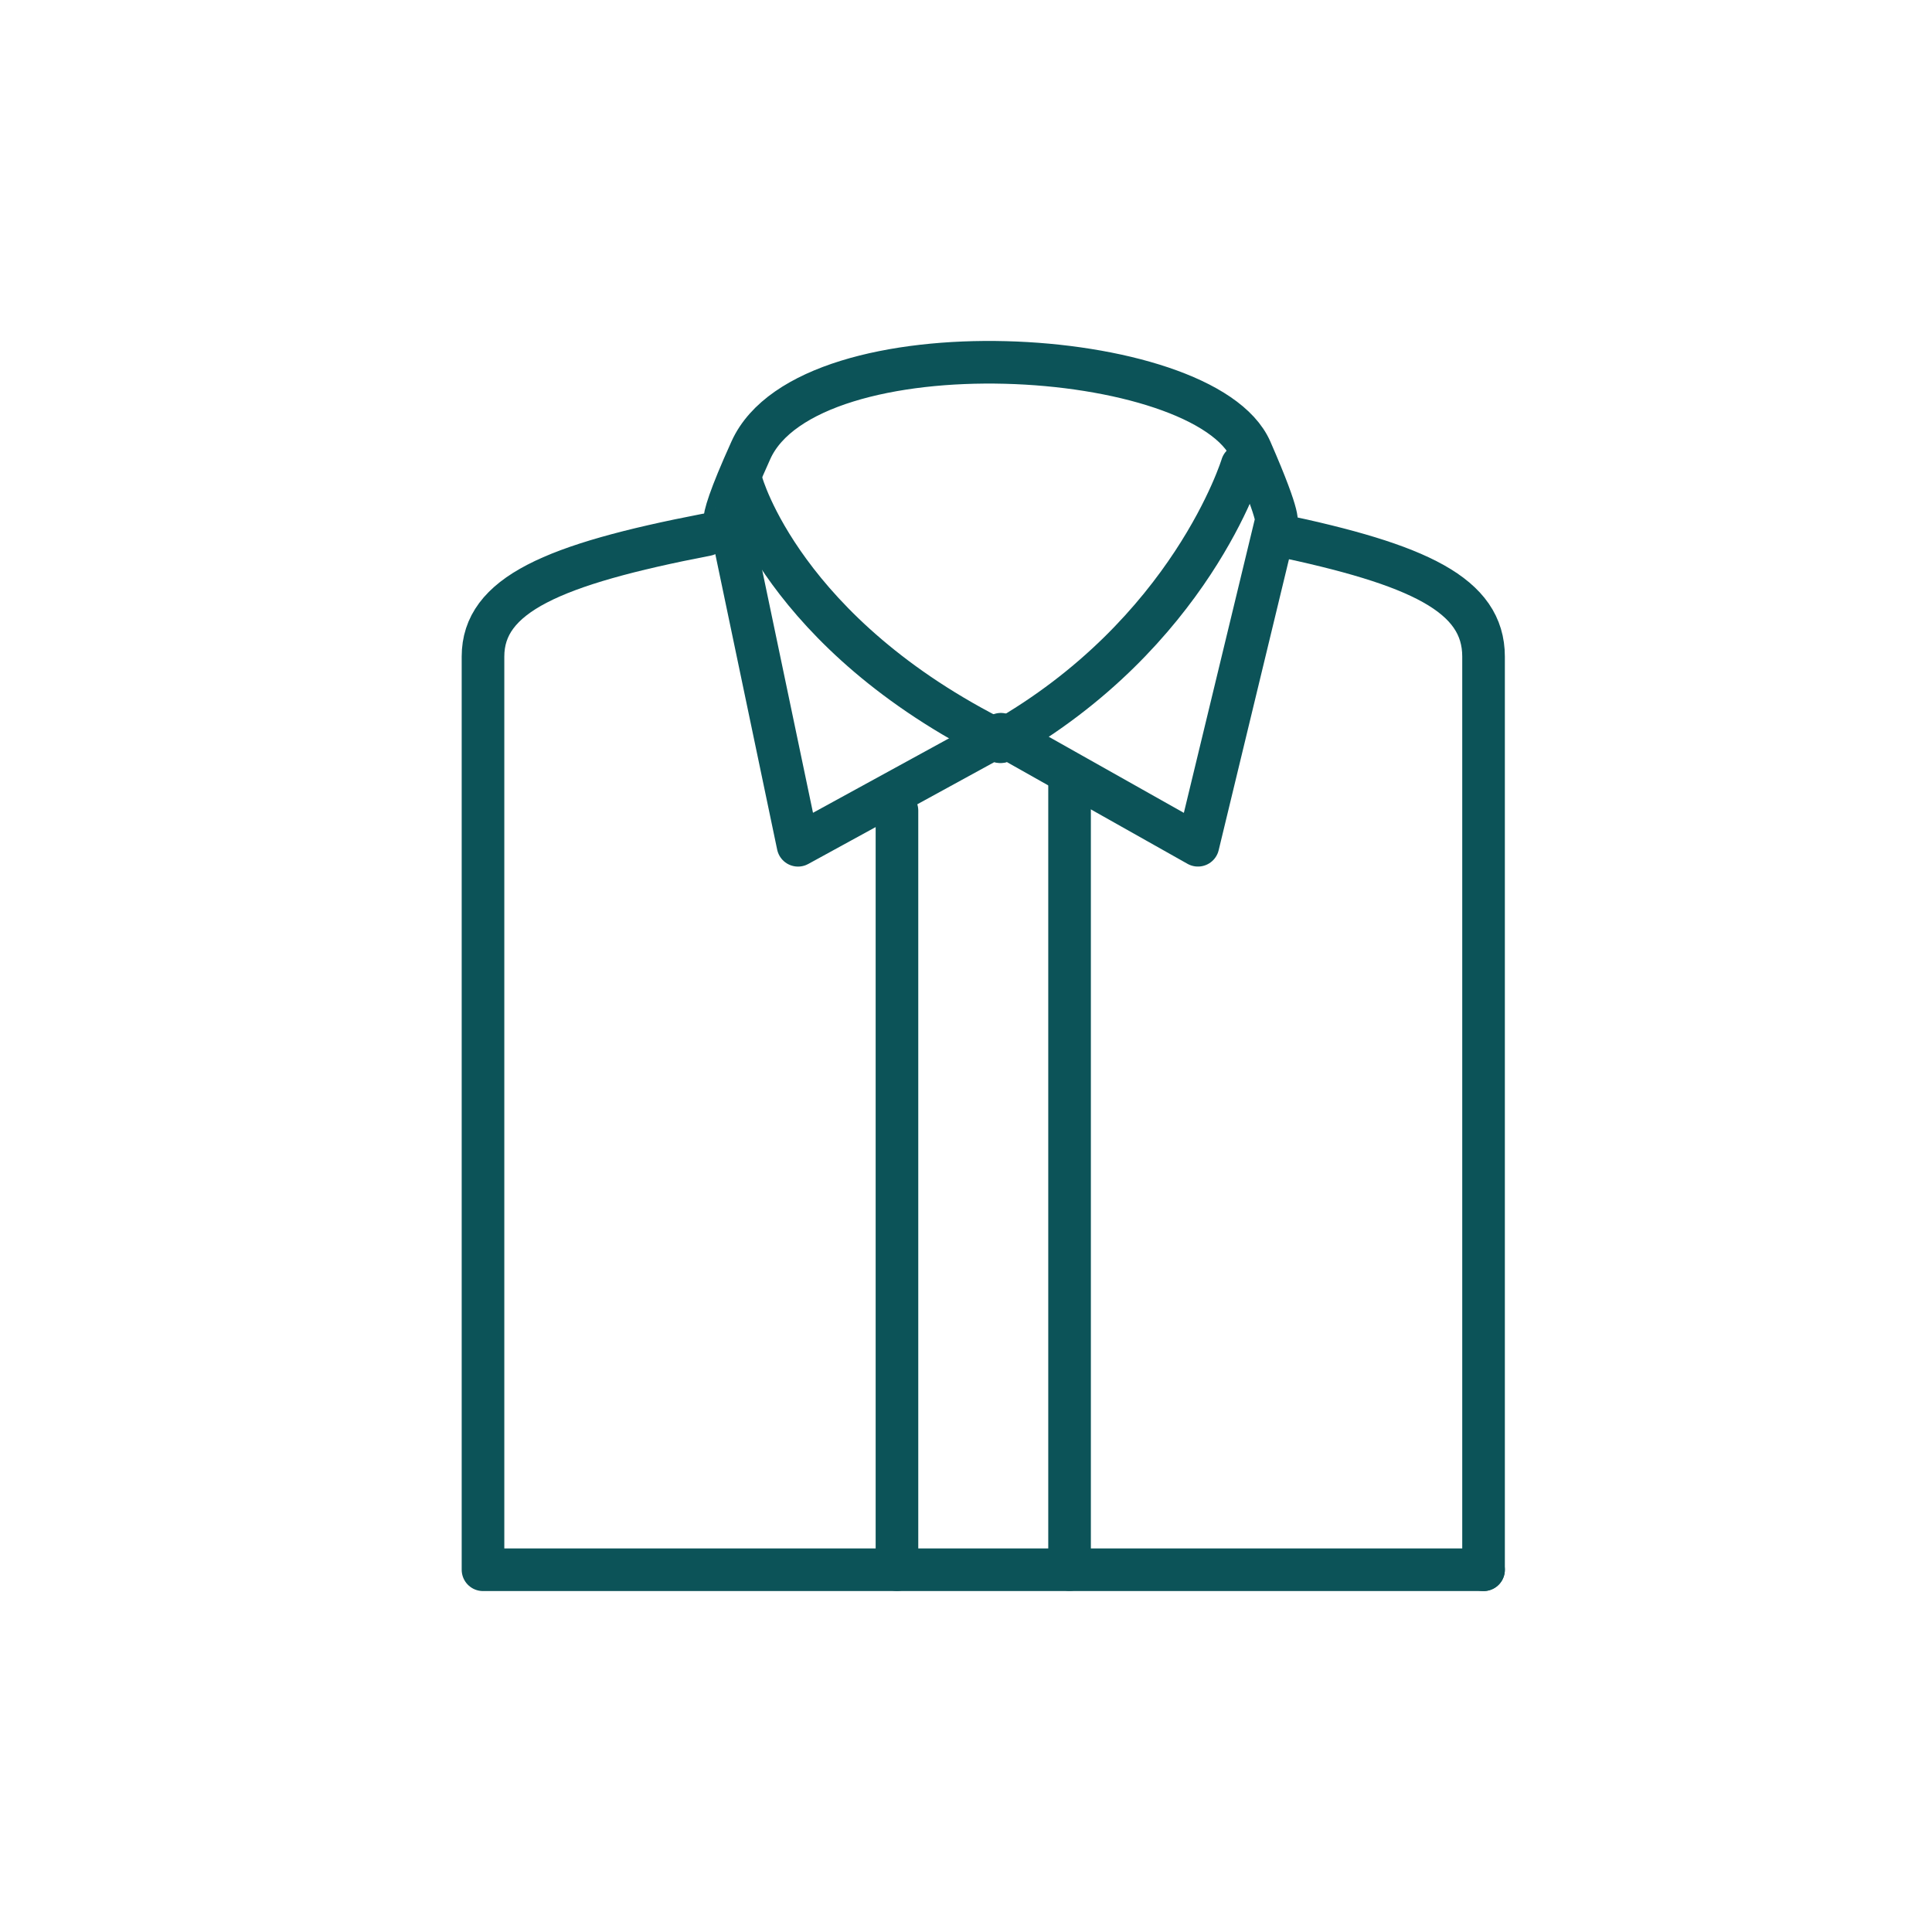 <svg width="68" height="68" fill="none" xmlns="http://www.w3.org/2000/svg"><path d="M26.105 17s1.448 5.313 9.108 9.108M52.216 55.25V23.11c0-2.17-2.27-3.242-7.286-4.289m-13.36 9.71v26.715m6.075-27.933v27.93" stroke="#0C5358" stroke-width="1.5" stroke-linecap="round" stroke-linejoin="round"/><path d="M26.43 15.844c2.043-4.52 15.974-3.71 17.596 0 1.127 2.58.88 2.556.88 2.556l-2.742 11.35-6.937-3.907-7.139 3.908-2.376-11.35s-.803.807.718-2.557Z" stroke="#0C5358" stroke-width="1.5" stroke-linecap="round" stroke-linejoin="round"/><path d="M43.715 16.383s-1.798 5.92-8.5 9.715M24.87 18.82C19.453 19.867 17 20.94 17 23.11v32.14h35.216" stroke="#0C5358" stroke-width="1.5" stroke-linecap="round" stroke-linejoin="round"/></svg>